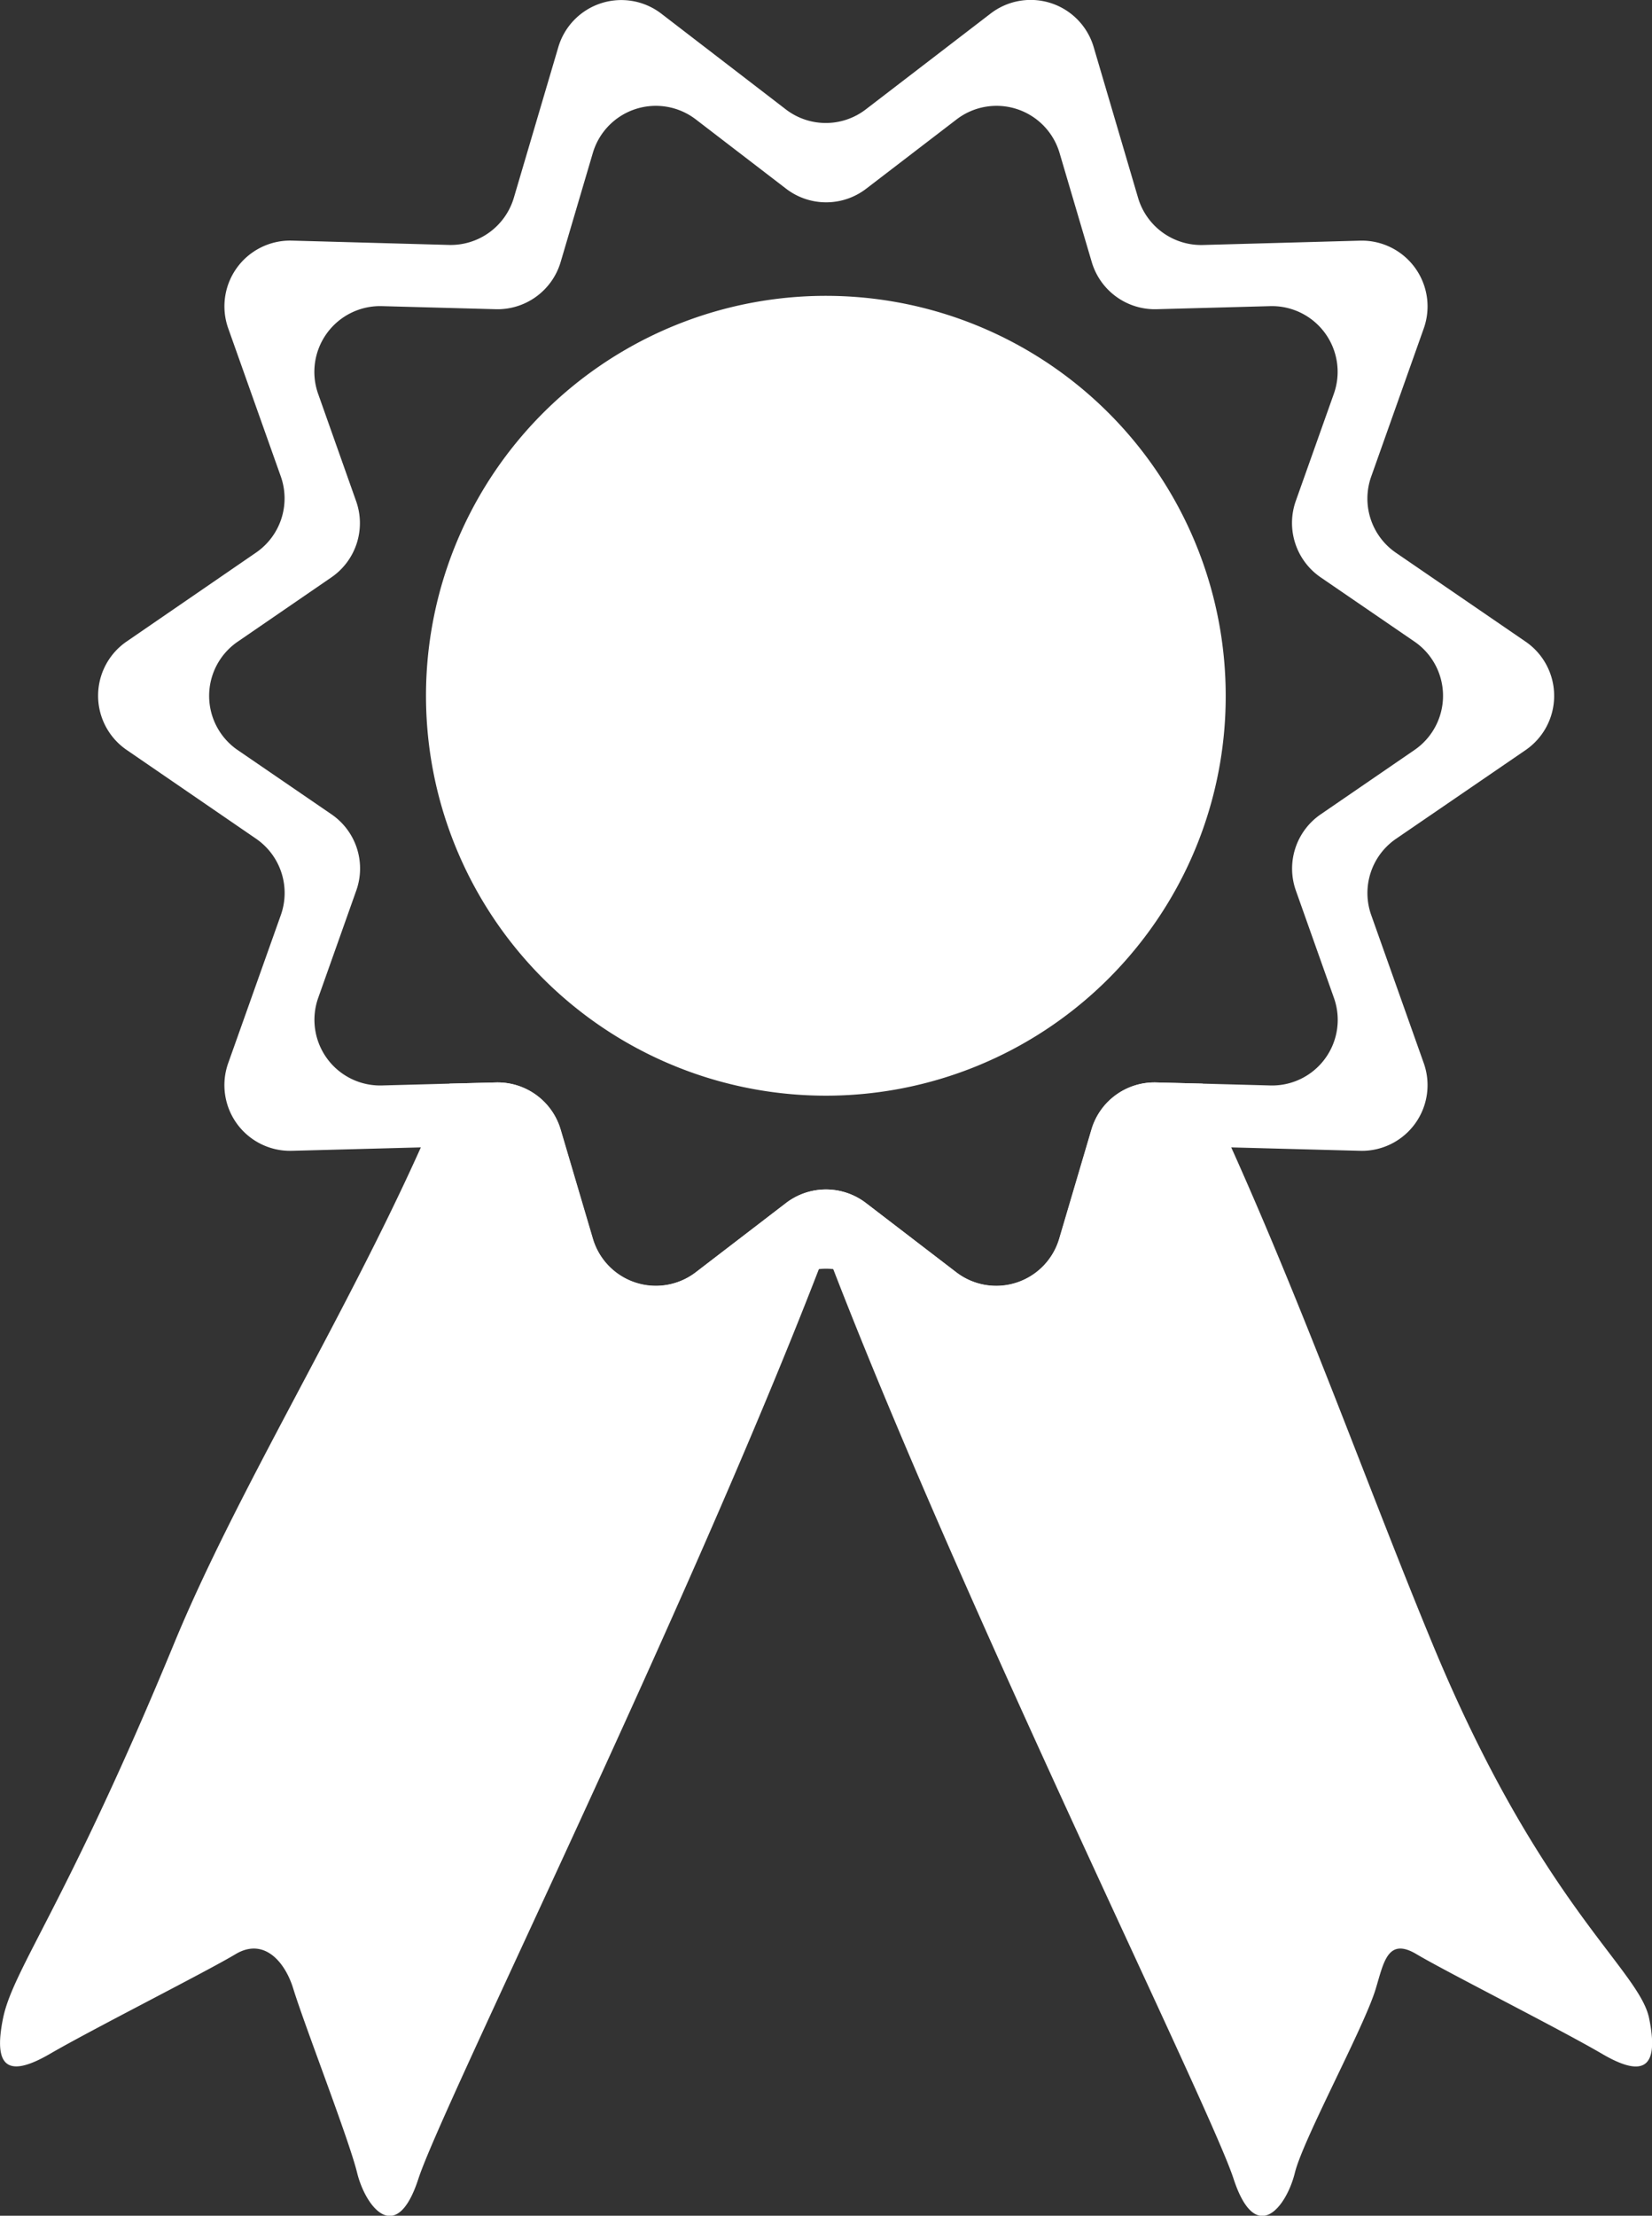<svg xmlns="http://www.w3.org/2000/svg" viewBox="0 0 381.79 512">
  <rect x="0" y="0" width="381.79" height="512" fill="#333333" stroke="none"/>
  <defs>
    <style>
      .a {
        fill: #fff;
      }
    </style>
  </defs>
  <title>IconBadge</title>
  <g>
    <path class="a" d="M435.32,474.57c-9.72-5.69-36.13-19-42.83-23s-7.59,1.87-9.45,8c-2.68,8.88-16.76,34.69-18.69,42.52s-9,17.11-14.16,1.38c-5.39-16.6-61.49-130-92.52-210.21-.57-1.45-1.13-2.87-1.66-4.27-.53,1.4-1.09,2.82-1.66,4.27-31,80.16-87.17,193.61-92.56,210.21-5.12,15.73-12.22,6.46-14.15-1.38s-12-33.64-14.75-42.52c-1.86-6.13-6.72-12-13.38-8s-33.11,17.35-42.83,23-13.2,3.2-10.87-8.22S80.49,440,105.44,379.51c14.35-34.73,39.11-74.67,56.92-114.38L169,250.4l10.68-.27a15.17,15.17,0,0,1,15,10.87l7.45,25.22A15.18,15.18,0,0,0,225.89,294l20.85-16a15.19,15.19,0,0,1,18.5,0l20.87,16a15.18,15.18,0,0,0,23.82-7.75L317.38,261a15.17,15.17,0,0,1,15-10.87l10.67.27c2.05,4.57,4.27,9.51,6.6,14.73,17.83,39.71,32,79.65,46.37,114.38,24.95,60.46,47.87,75.49,50.2,86.84S445.09,480.3,435.32,474.57Z" transform="translate(-65.1 0)"/>
    <path class="a" d="M417.67,148.26l-30-20.56A15.18,15.18,0,0,1,382,110.11l12.15-34.24a15.2,15.2,0,0,0-14.72-20.26l-36.31,1a15.21,15.21,0,0,1-15-10.89L317.86,10.89A15.18,15.18,0,0,0,294,3.16l-28.8,22.11a15.16,15.16,0,0,1-18.5,0L217.94,3.16a15.18,15.18,0,0,0-23.81,7.73L183.85,45.71a15.23,15.23,0,0,1-15,10.89l-36.28-1a15.19,15.19,0,0,0-14.73,20.26L130,110.11a15.19,15.19,0,0,1-5.74,17.59L94.33,148.26a15.19,15.19,0,0,0,0,25l29.94,20.54A15.21,15.21,0,0,1,130,211.45l-12.16,34.21a15.18,15.18,0,0,0,14.73,20.26l29.78-.79,6.5-.18a15.21,15.21,0,0,1,15,10.87l10.28,34.83a15.19,15.19,0,0,0,23.81,7.75l28.8-22.14a14.93,14.93,0,0,1,7.61-3,14.18,14.18,0,0,1,3.32,0,15,15,0,0,1,7.57,3L294,318.4a15.19,15.19,0,0,0,23.82-7.75l10.29-34.83a15.19,15.19,0,0,1,15-10.87l6.5.18,29.81.79a15.18,15.18,0,0,0,14.72-20.26L382,211.45a15.2,15.2,0,0,1,5.71-17.61l30-20.54A15.19,15.19,0,0,0,417.67,148.26ZM392,173.3l-21.69,14.88a15.2,15.2,0,0,0-5.73,17.59l8.8,24.81a15.16,15.16,0,0,1-14.71,20.24L343,250.4l-10.67-.27a15.17,15.17,0,0,0-15,10.87l-7.45,25.22A15.18,15.18,0,0,1,286.11,294l-20.87-16a15.19,15.19,0,0,0-18.5,0l-20.85,16a15.18,15.18,0,0,1-23.82-7.75L194.62,261a15.17,15.17,0,0,0-15-10.87L169,250.4l-15.63.42a15.18,15.18,0,0,1-14.73-20.24l8.8-24.81a15.17,15.17,0,0,0-5.71-17.59L120,173.3a15.18,15.18,0,0,1,0-25l21.69-14.89a15.19,15.19,0,0,0,5.71-17.61L138.62,91a15.2,15.2,0,0,1,14.73-20.26l26.31.71a15.22,15.22,0,0,0,15-10.87l7.45-25.24a15.18,15.18,0,0,1,23.82-7.73l20.85,16a15.19,15.19,0,0,0,18.5,0l20.87-16a15.18,15.18,0,0,1,23.82,7.73l7.45,25.24a15.21,15.21,0,0,0,15,10.87l26.3-.71A15.18,15.18,0,0,1,373.36,91l-8.8,24.78a15.23,15.23,0,0,0,5.73,17.61L392,148.26A15.18,15.18,0,0,1,392,173.3Z" transform="translate(-65.1 0)"/>
    <path class="a" d="M348.37,160.77a92,92,0,0,1-19.94,57.34v0a92.41,92.41,0,1,1,19.94-57.36Z" transform="translate(-65.1 0)"/>
  </g>
</svg>
